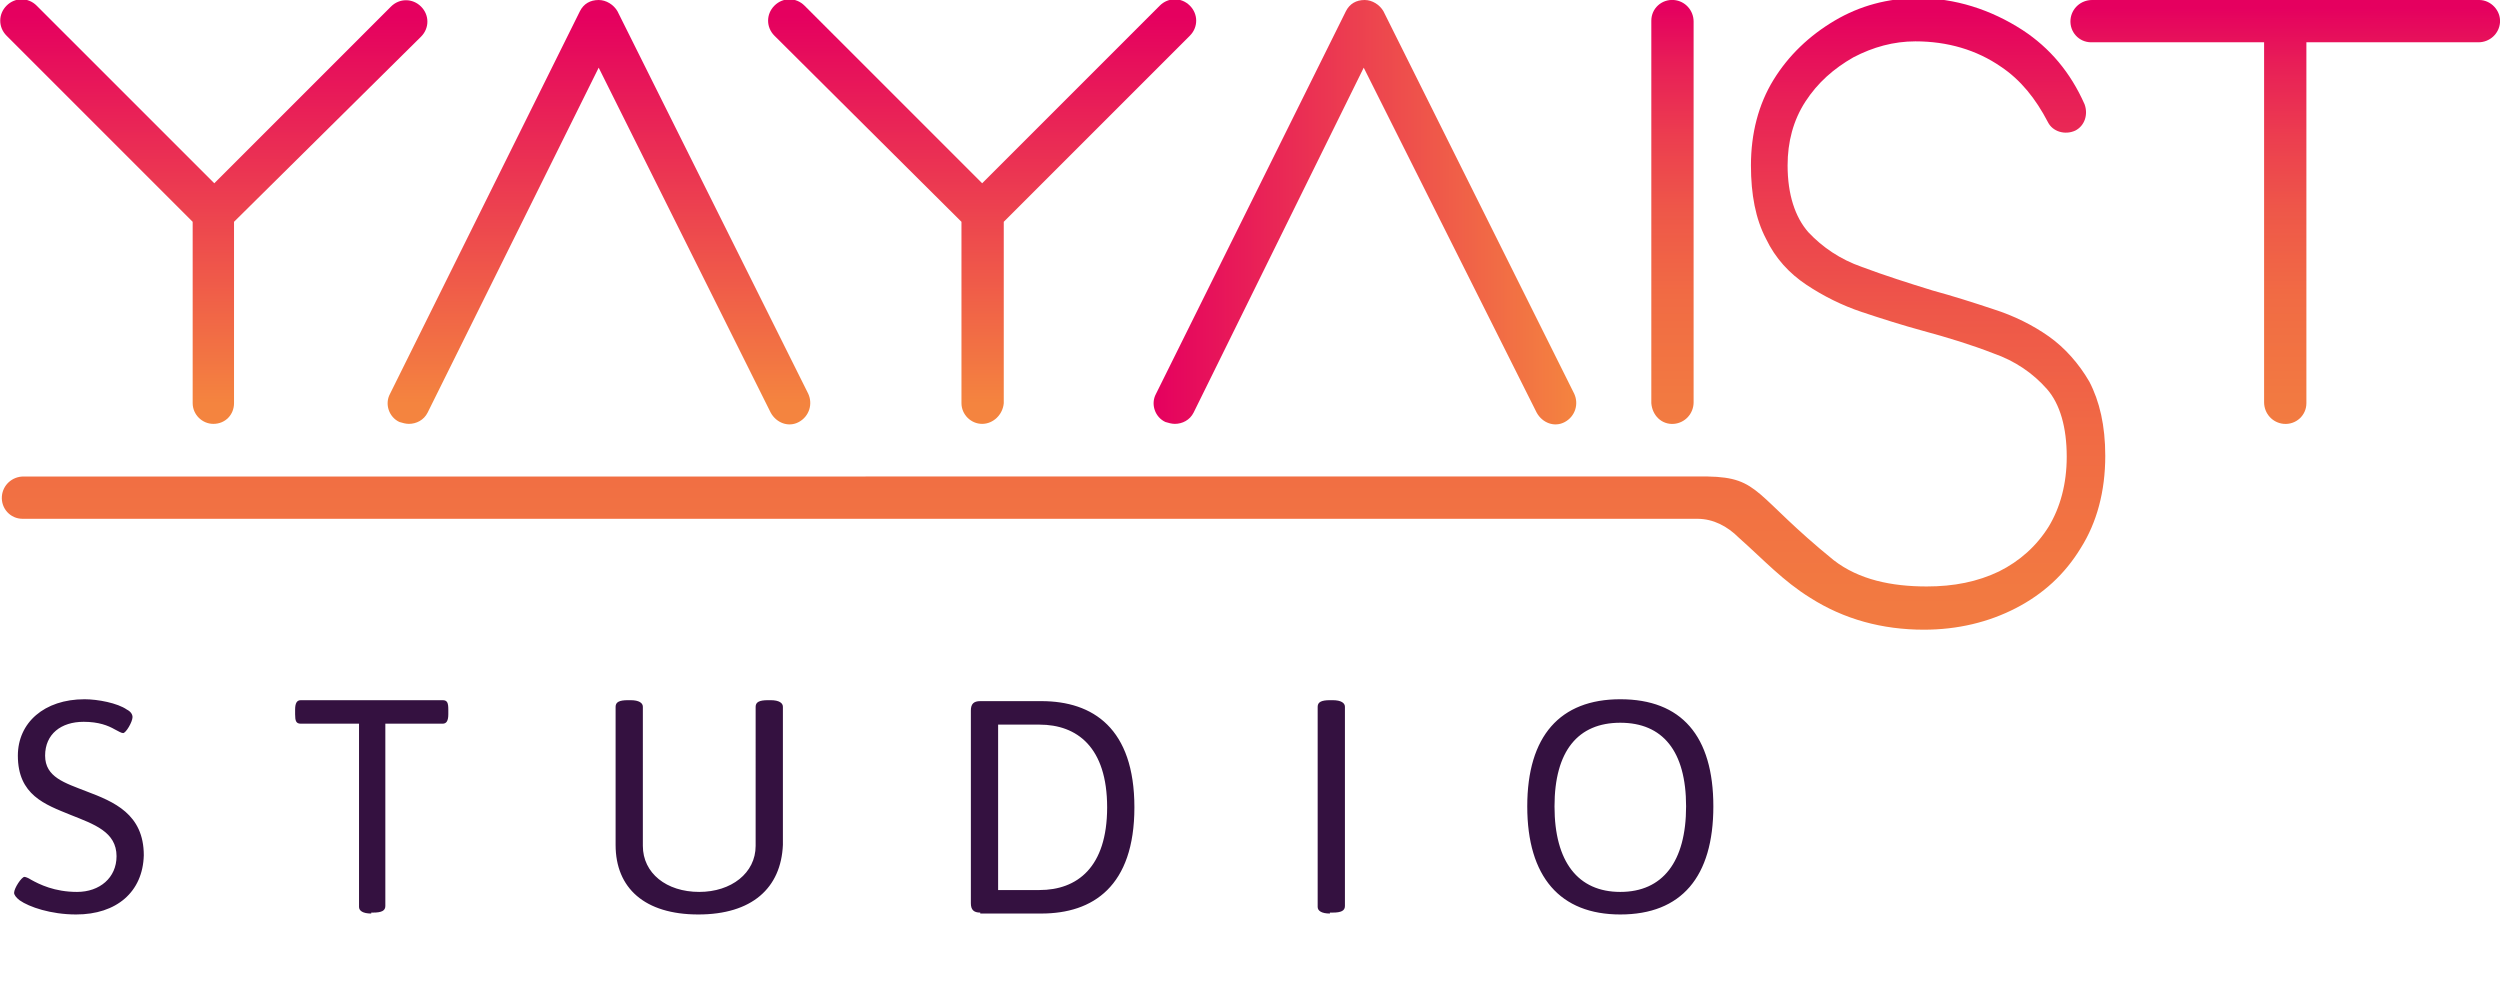 <?xml version="1.0" encoding="utf-8"?>
<!-- Generator: Adobe Illustrator 28.0.0, SVG Export Plug-In . SVG Version: 6.00 Build 0)  -->
<svg version="1.1" id="Layer_1" xmlns="http://www.w3.org/2000/svg" xmlns:xlink="http://www.w3.org/1999/xlink" x="0px" y="0px"
	 viewBox="0 0 266 105" style="enable-background:new 0 0 266 105;" xml:space="preserve">
<style type="text/css">
	.st0{fill:url(#SVGID_1_);}
	.st1{fill:url(#SVGID_00000142155039991647797410000014354333500154484157_);}
	.st2{fill:url(#SVGID_00000173141366794769774520000016687061342615719082_);}
	.st3{fill:url(#SVGID_00000021121550741999631600000011882524231133930663_);}
	.st4{fill:url(#SVGID_00000101800543274454000210000000159099437469343651_);}
	.st5{fill:url(#SVGID_00000103246651416664495710000015020951371323036338_);}
	.st6{fill:url(#SVGID_00000124140051003467714030000010108876534075127954_);}
	.st7{fill:#341140;}
</style>
<linearGradient id="SVGID_1_" gradientUnits="userSpaceOnUse" x1="177.982" y1="105.136" x2="177.982" y2="28.599" gradientTransform="matrix(1 0 0 -1 0 106)">
	<stop  offset="0" style="stop-color:#E5005F"/>
	<stop  offset="8.000000e-02" style="stop-color:#E81F57"/>
	<stop  offset="0.18" style="stop-color:#EC3E4F"/>
	<stop  offset="0.28" style="stop-color:#EE5749"/>
	<stop  offset="0.4" style="stop-color:#F16B44"/>
	<stop  offset="0.54" style="stop-color:#F27941"/>
	<stop  offset="0.71" style="stop-color:#F3813F"/>
	<stop  offset="1" style="stop-color:#F4843F"/>
</linearGradient>
<path class="st0" d="M178.1,45.1c1.2-0.1,2.1-1.1,2.1-2.3V2.3c0-1.2-0.9-2.2-2.1-2.3c-1.3-0.1-2.4,0.9-2.4,2.2v40.7
	C175.8,44.2,176.8,45.2,178.1,45.1L178.1,45.1z"/>
<linearGradient id="SVGID_00000076585738175374933500000008833612191394443431_" gradientUnits="userSpaceOnUse" x1="243.13" y1="105.136" x2="243.13" y2="28.599" gradientTransform="matrix(1 0 0 -1 0 106)">
	<stop  offset="0" style="stop-color:#E5005F"/>
	<stop  offset="8.000000e-02" style="stop-color:#E81F57"/>
	<stop  offset="0.18" style="stop-color:#EC3E4F"/>
	<stop  offset="0.28" style="stop-color:#EE5749"/>
	<stop  offset="0.4" style="stop-color:#F16B44"/>
	<stop  offset="0.54" style="stop-color:#F27941"/>
	<stop  offset="0.71" style="stop-color:#F3813F"/>
	<stop  offset="1" style="stop-color:#F4843F"/>
</linearGradient>
<path style="fill:url(#SVGID_00000076585738175374933500000008833612191394443431_);" d="M263.8,0h-41.2c-1.2,0-2.2,0.9-2.3,2.1
	c-0.1,1.3,0.9,2.4,2.2,2.4h18.4c0,0,0,0,0,0v38.3c0,1.2,0.9,2.2,2.1,2.3c1.3,0.1,2.4-0.9,2.4-2.2V4.5c0,0,0,0,0,0h18.3
	c1.2,0,2.2-0.9,2.3-2.1C266.1,1.1,265,0,263.8,0z"/>
<linearGradient id="SVGID_00000106115315971271835860000006853055771568479150_" gradientUnits="userSpaceOnUse" x1="112.081" y1="104.726" x2="112.081" y2="-9.039" gradientTransform="matrix(1 0 0 -1 0 106)">
	<stop  offset="0" style="stop-color:#E5005F"/>
	<stop  offset="8.000000e-02" style="stop-color:#E81F57"/>
	<stop  offset="0.18" style="stop-color:#EC3E4F"/>
	<stop  offset="0.28" style="stop-color:#EE5749"/>
	<stop  offset="0.4" style="stop-color:#F16B44"/>
	<stop  offset="0.54" style="stop-color:#F27941"/>
	<stop  offset="0.71" style="stop-color:#F3813F"/>
	<stop  offset="1" style="stop-color:#F4843F"/>
</linearGradient>
<path style="fill:url(#SVGID_00000106115315971271835860000006853055771568479150_);" d="M218,35.8c-1.7-1.2-3.7-2.2-5.9-2.9
	c-2.1-0.7-4.3-1.4-6.5-2c-2.6-0.8-5.1-1.6-7.5-2.5c-2.3-0.8-4.2-2.1-5.7-3.7c-1.4-1.6-2.2-4-2.2-7.1c0-2.5,0.6-4.8,1.9-6.8
	c1.3-2,3-3.5,5.1-4.7c2.1-1.1,4.3-1.7,6.6-1.7c3.4,0,6.5,0.9,9.1,2.7c2.1,1.4,3.7,3.4,5,5.9c0.5,1,1.8,1.4,2.9,0.9
	c1-0.5,1.4-1.7,1-2.8c-1.5-3.4-3.7-6-6.6-7.9c-3.4-2.2-7.2-3.4-11.1-3.4c-3.2,0-6.2,0.8-8.9,2.4c-2.7,1.6-4.9,3.7-6.5,6.3
	c-1.6,2.6-2.4,5.7-2.4,9.1c0,3.1,0.5,5.7,1.6,7.8c1,2.1,2.5,3.7,4.3,4.9c1.8,1.2,3.8,2.2,5.9,2.9c2.1,0.7,4.3,1.4,6.5,2
	c2.6,0.7,5.2,1.5,7.5,2.4c2.3,0.8,4.2,2.1,5.7,3.8c1.4,1.6,2.1,4.1,2.1,7.2c0,2.9-0.7,5.4-1.9,7.4c-1.3,2.1-3.1,3.7-5.3,4.8
	c-2.3,1.1-4.8,1.6-7.7,1.6c-3.7,0-7.2-0.7-9.9-2.8c-8.5-6.9-7.8-8.8-13.4-8.9H2.5c-1.2,0-2.2,0.9-2.3,2.1c-0.1,1.3,0.9,2.4,2.2,2.4
	h178.2c1.7,0,3.2,0.8,4.4,2c2.7,2.4,4.7,4.6,7.6,6.4c3.6,2.3,7.7,3.4,12.1,3.4c3.6,0,6.9-0.8,9.8-2.3c2.9-1.5,5.2-3.6,6.9-6.4
	c1.7-2.7,2.6-6,2.6-9.8c0-3.2-0.6-5.8-1.7-7.9C221.2,38.7,219.7,37,218,35.8z"/>
<linearGradient id="SVGID_00000038382528127036426170000016929669861249046191_" gradientUnits="userSpaceOnUse" x1="63.743" y1="104.208" x2="63.743" y2="63.089" gradientTransform="matrix(1 0 0 -1 0 106)">
	<stop  offset="0" style="stop-color:#E5005F"/>
	<stop  offset="1" style="stop-color:#F4843F"/>
</linearGradient>
<path style="fill:url(#SVGID_00000038382528127036426170000016929669861249046191_);" d="M43.5,45.1c-0.3,0-0.7-0.1-1-0.2
	c-1.1-0.5-1.6-1.9-1-3L61.7,1.2c0.4-0.8,1.1-1.2,2-1.2c0.8,0,1.6,0.5,2,1.2L86,41.9c0.5,1.1,0.1,2.4-1,3c-1.1,0.6-2.4,0.1-3-1
	L63.7,7.2L45.5,43.9C45.1,44.7,44.3,45.1,43.5,45.1L43.5,45.1z"/>
<linearGradient id="SVGID_00000155833780087041428940000004762430212437759418_" gradientUnits="userSpaceOnUse" x1="22.719" y1="104.208" x2="22.719" y2="63.089" gradientTransform="matrix(1 0 0 -1 0 106)">
	<stop  offset="0" style="stop-color:#E5005F"/>
	<stop  offset="1" style="stop-color:#F4843F"/>
</linearGradient>
<path style="fill:url(#SVGID_00000155833780087041428940000004762430212437759418_);" d="M22.7,45.1c-1.2,0-2.2-1-2.2-2.2V23.6
	L0.7,3.8c-0.9-0.9-0.9-2.3,0-3.2c0.9-0.9,2.3-0.9,3.2,0l18.9,18.9L41.6,0.7c0.9-0.9,2.3-0.9,3.2,0s0.9,2.3,0,3.2L24.9,23.6v19.3
	C24.9,44.1,24,45.1,22.7,45.1z"/>
<linearGradient id="SVGID_00000148621882589582788690000014189044814061896351_" gradientUnits="userSpaceOnUse" x1="104.467" y1="104.208" x2="104.467" y2="63.089" gradientTransform="matrix(1 0 0 -1 0 106)">
	<stop  offset="0" style="stop-color:#E5005F"/>
	<stop  offset="1" style="stop-color:#F4843F"/>
</linearGradient>
<path style="fill:url(#SVGID_00000148621882589582788690000014189044814061896351_);" d="M104.5,45.1c-1.2,0-2.2-1-2.2-2.2V23.6
	L82.4,3.8c-0.9-0.9-0.9-2.3,0-3.2c0.9-0.9,2.3-0.9,3.2,0l18.9,18.9l18.9-18.9c0.9-0.9,2.3-0.9,3.2,0c0.9,0.9,0.9,2.3,0,3.2
	l-19.8,19.8v19.3C106.7,44.1,105.7,45.1,104.5,45.1z"/>
<linearGradient id="SVGID_00000005975564979001658800000008203622184890146748_" gradientUnits="userSpaceOnUse" x1="122.722" y1="83.424" x2="167.659" y2="83.424" gradientTransform="matrix(1 0 0 -1 0 106)">
	<stop  offset="0" style="stop-color:#E5005F"/>
	<stop  offset="1" style="stop-color:#F4843F"/>
</linearGradient>
<path style="fill:url(#SVGID_00000005975564979001658800000008203622184890146748_);" d="M125,45.1c-0.3,0-0.7-0.1-1-0.2
	c-1.1-0.5-1.6-1.9-1-3l20.2-40.7c0.4-0.8,1.1-1.2,2-1.2c0.8,0,1.6,0.5,2,1.2l20.3,40.7c0.5,1.1,0.1,2.4-1,3c-1.1,0.6-2.4,0.1-3-1
	L145.1,7.2L127,43.9C126.6,44.7,125.8,45.1,125,45.1L125,45.1z"/>
<path class="st7" d="M8.1,97.3c-2.7,0-5-0.8-6-1.5c-0.4-0.3-0.6-0.6-0.6-0.8c0-0.5,0.8-1.7,1.1-1.7c0.1,0,0.4,0.1,0.7,0.3
	c0.9,0.5,2.5,1.3,4.9,1.3c2.4,0,4.2-1.5,4.2-3.8c0-2.6-2.4-3.4-4.9-4.4c-2.7-1.1-5.6-2.1-5.6-6.3c0-3.5,2.8-6,7.1-6
	c1.4,0,3.5,0.4,4.5,1.1c0.4,0.2,0.6,0.5,0.6,0.8c0,0.5-0.7,1.7-1,1.7c-0.2,0-0.5-0.2-0.9-0.4c-0.7-0.4-1.7-0.8-3.3-0.8
	c-2.4,0-4.1,1.3-4.1,3.6s2.1,2.9,4.4,3.8c2.9,1.1,6.1,2.4,6.1,6.8C15.2,94.9,12.4,97.3,8.1,97.3z M39.5,97.2c-0.9,0-1.3-0.3-1.3-0.7
	V77h-6.2c-0.5,0-0.6-0.3-0.6-1v-0.5c0-0.7,0.2-1,0.6-1h15.1c0.5,0,0.6,0.3,0.6,1v0.5c0,0.7-0.2,1-0.6,1h-6.1v19.4
	c0,0.5-0.4,0.7-1.3,0.7H39.5z M74.3,97.3c-5.7,0-8.8-2.8-8.8-7.4V75.2c0-0.5,0.4-0.7,1.3-0.7h0.3c0.9,0,1.3,0.3,1.3,0.7V90
	c0,2.9,2.5,4.9,6,4.9c3.4,0,6-2,6-4.9V75.2c0-0.5,0.4-0.7,1.3-0.7h0.3c0.9,0,1.3,0.3,1.3,0.7v14.7C83.1,94.5,80,97.3,74.3,97.3z
	 M104.3,97.1c-0.7,0-1-0.3-1-1V75.6c0-0.7,0.3-1,1-1h6.5c5.5,0,9.9,2.9,9.9,11.3c0,8.4-4.4,11.3-9.9,11.3H104.3z M106.2,94.7h4.4
	c4,0,7.2-2.4,7.2-8.8c0-6.4-3.2-8.8-7.2-8.8h-4.4V94.7z M141.5,97.2c-0.9,0-1.3-0.3-1.3-0.7V75.2c0-0.5,0.4-0.7,1.3-0.7h0.3
	c0.9,0,1.3,0.3,1.3,0.7v21.2c0,0.5-0.4,0.7-1.3,0.7H141.5z M172.4,97.3c-6.4,0-9.9-4-9.9-11.5s3.5-11.4,9.9-11.4
	c6.5,0,9.9,3.9,9.9,11.4S178.9,97.3,172.4,97.3z M172.4,94.9c4.5,0,7-3.2,7-9.1c0-5.9-2.5-8.9-7-8.9c-4.5,0-7,3-7,8.9
	C165.4,91.7,167.9,94.9,172.4,94.9z"/>
</svg>
